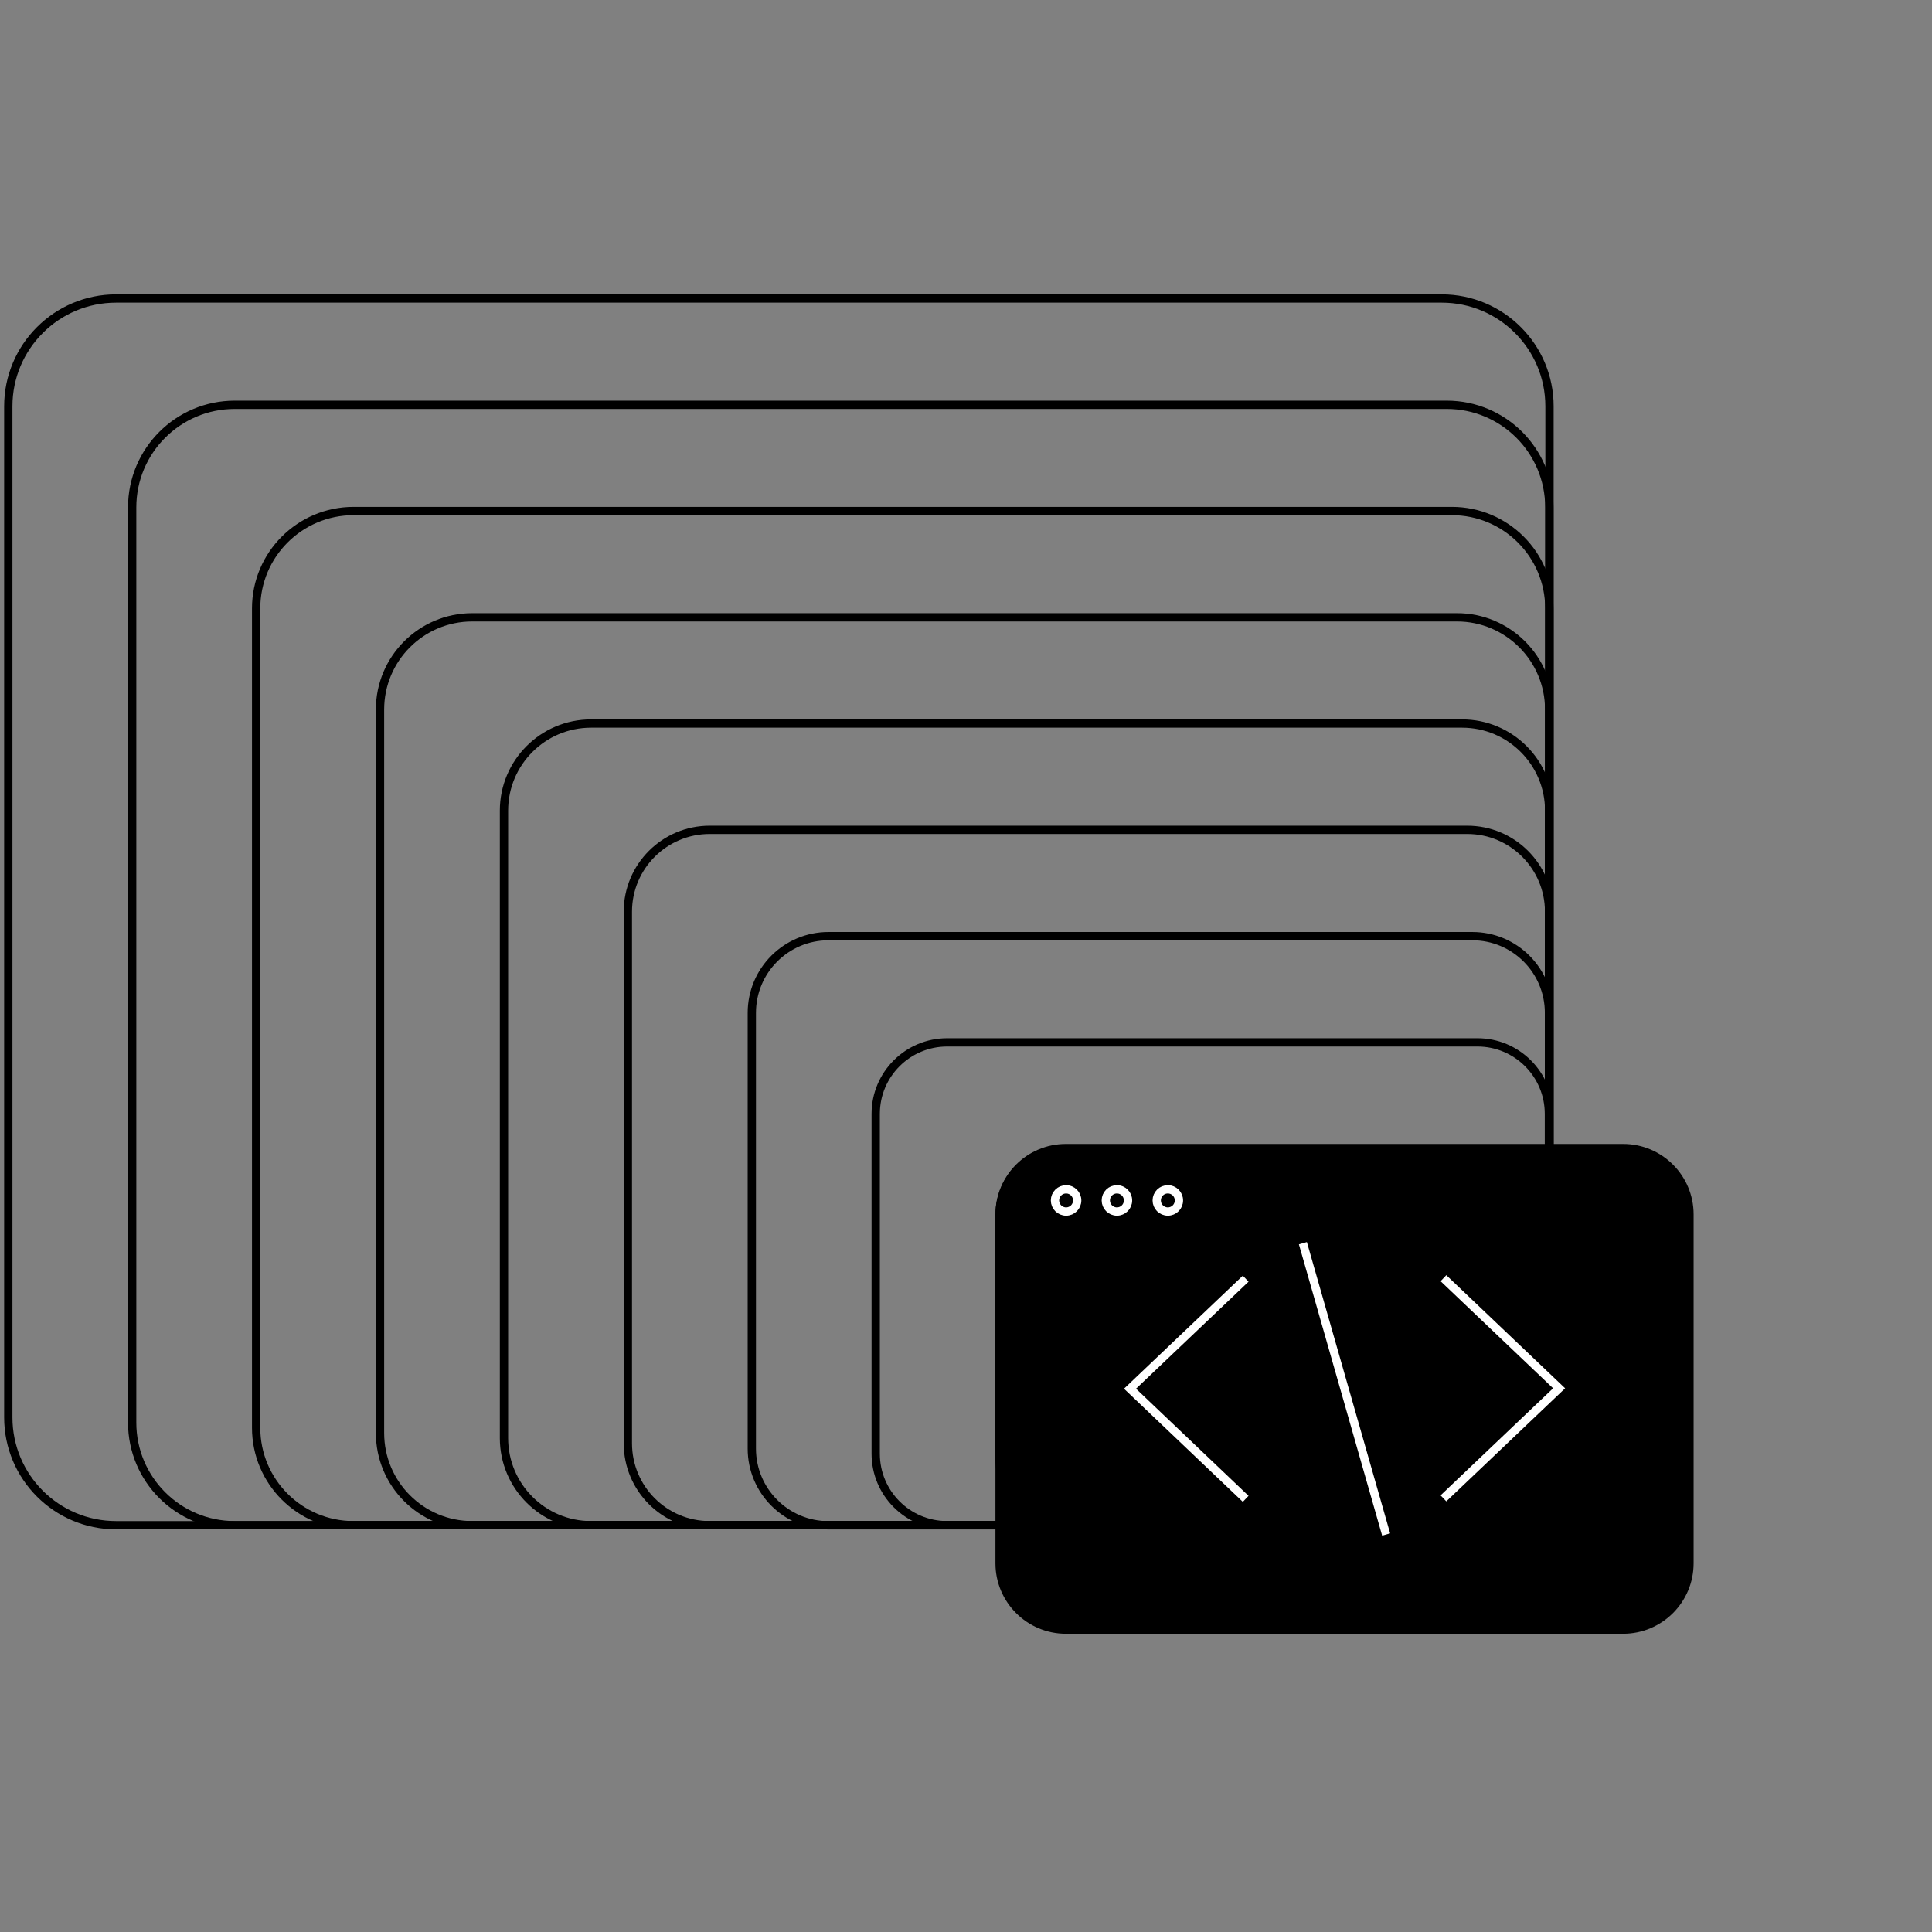 <svg width="233" height="233" viewBox="0 0 233 233" fill="none" xmlns="http://www.w3.org/2000/svg">
<rect x="0" y="0" width="233" height="233" fill="#808080" stroke="none"/>
<path d="M178.78 138.53H128.55C124.132 138.53 120.55 142.112 120.55 146.53V175.95C120.55 180.368 124.132 183.95 128.55 183.95H178.78C183.198 183.95 186.78 180.368 186.78 175.95V146.53C186.78 142.112 183.198 138.53 178.78 138.53Z" stroke="black" stroke-miterlimit="10"/>
<path d="M178.18 125.71H114.23C109.469 125.71 105.61 129.569 105.61 134.33V175.32C105.61 180.081 109.469 183.94 114.23 183.94H178.18C182.941 183.94 186.8 180.081 186.8 175.32V134.33C186.8 129.569 182.941 125.71 178.18 125.71Z" stroke="black" stroke-miterlimit="10"/>
<path d="M177.56 112.9H99.92C94.811 112.9 90.67 117.041 90.67 122.15V174.7C90.67 179.809 94.811 183.95 99.92 183.95H177.56C182.669 183.95 186.81 179.809 186.81 174.7V122.15C186.81 117.041 182.669 112.9 177.56 112.9Z" stroke="black" stroke-miterlimit="10"/>
<path d="M176.95 100.08H85.59C80.139 100.08 75.72 104.499 75.72 109.95V174.07C75.72 179.521 80.139 183.94 85.59 183.94H176.95C182.401 183.94 186.82 179.521 186.82 174.07V109.95C186.82 104.499 182.401 100.08 176.95 100.08Z" stroke="black" stroke-miterlimit="10"/>
<path d="M176.33 87.26H71.28C65.481 87.26 60.78 91.961 60.78 97.76V173.44C60.78 179.239 65.481 183.94 71.28 183.94H176.33C182.129 183.94 186.83 179.239 186.83 173.44V97.76C186.83 91.961 182.129 87.26 176.33 87.26Z" stroke="black" stroke-miterlimit="10"/>
<path d="M175.71 74.45H56.95C50.809 74.45 45.83 79.429 45.83 85.57V172.82C45.83 178.961 50.809 183.94 56.95 183.94H175.71C181.851 183.94 186.83 178.961 186.83 172.82V85.57C186.83 79.429 181.851 74.45 175.71 74.45Z" stroke="black" stroke-miterlimit="10"/>
<path d="M175.1 61.63H42.64C36.151 61.63 30.89 66.891 30.89 73.38V172.19C30.89 178.679 36.151 183.94 42.64 183.94H175.1C181.589 183.94 186.85 178.679 186.85 172.19V73.38C186.85 66.891 181.589 61.63 175.1 61.63Z" stroke="black" stroke-miterlimit="10"/>
<path d="M174.48 48.82H28.31C21.478 48.82 15.94 54.358 15.94 61.19V171.57C15.94 178.402 21.478 183.94 28.31 183.94H174.48C181.312 183.94 186.85 178.402 186.85 171.57V61.19C186.85 54.358 181.312 48.82 174.48 48.82Z" stroke="black" stroke-miterlimit="10"/>
<path d="M173.87 36H14C6.82 36 1 41.82 1 49V170.94C1 178.12 6.82 183.94 14 183.94H173.87C181.05 183.94 186.87 178.12 186.87 170.94V49C186.87 41.82 181.05 36 173.87 36Z" stroke="black" stroke-miterlimit="10"/>
<path d="M195.75 138.46H128.55C124.132 138.46 120.55 142.042 120.55 146.46V188.53C120.55 192.948 124.132 196.53 128.55 196.53H195.75C200.168 196.53 203.75 192.948 203.75 188.53V146.46C203.75 142.042 200.168 138.46 195.75 138.46Z" fill="black" stroke="black" stroke-miterlimit="10"/>
<path d="M128.57 146.11C129.31 146.11 129.91 145.51 129.91 144.77C129.91 144.03 129.31 143.43 128.57 143.43C127.83 143.43 127.23 144.03 127.23 144.77C127.23 145.51 127.83 146.11 128.57 146.11Z" stroke="white" stroke-miterlimit="10"/>
<path d="M134.7 146.11C135.44 146.11 136.04 145.51 136.04 144.77C136.04 144.03 135.44 143.43 134.7 143.43C133.96 143.43 133.36 144.03 133.36 144.77C133.36 145.51 133.96 146.11 134.7 146.11Z" stroke="white" stroke-miterlimit="10"/>
<path d="M140.84 146.11C141.58 146.11 142.18 145.51 142.18 144.77C142.18 144.03 141.58 143.43 140.84 143.43C140.1 143.43 139.5 144.03 139.5 144.77C139.5 145.51 140.1 146.11 140.84 146.11Z" stroke="white" stroke-miterlimit="10"/>
<path d="M150.23 180.76L136.28 167.48L150.23 154.21" stroke="white" stroke-miterlimit="10"/>
<path d="M174.08 154.15L188.03 167.43L174.08 180.7" stroke="white" stroke-miterlimit="10"/>
<path d="M157.13 149.93L167.17 185.06" stroke="white" stroke-miterlimit="10"/>
</svg>
